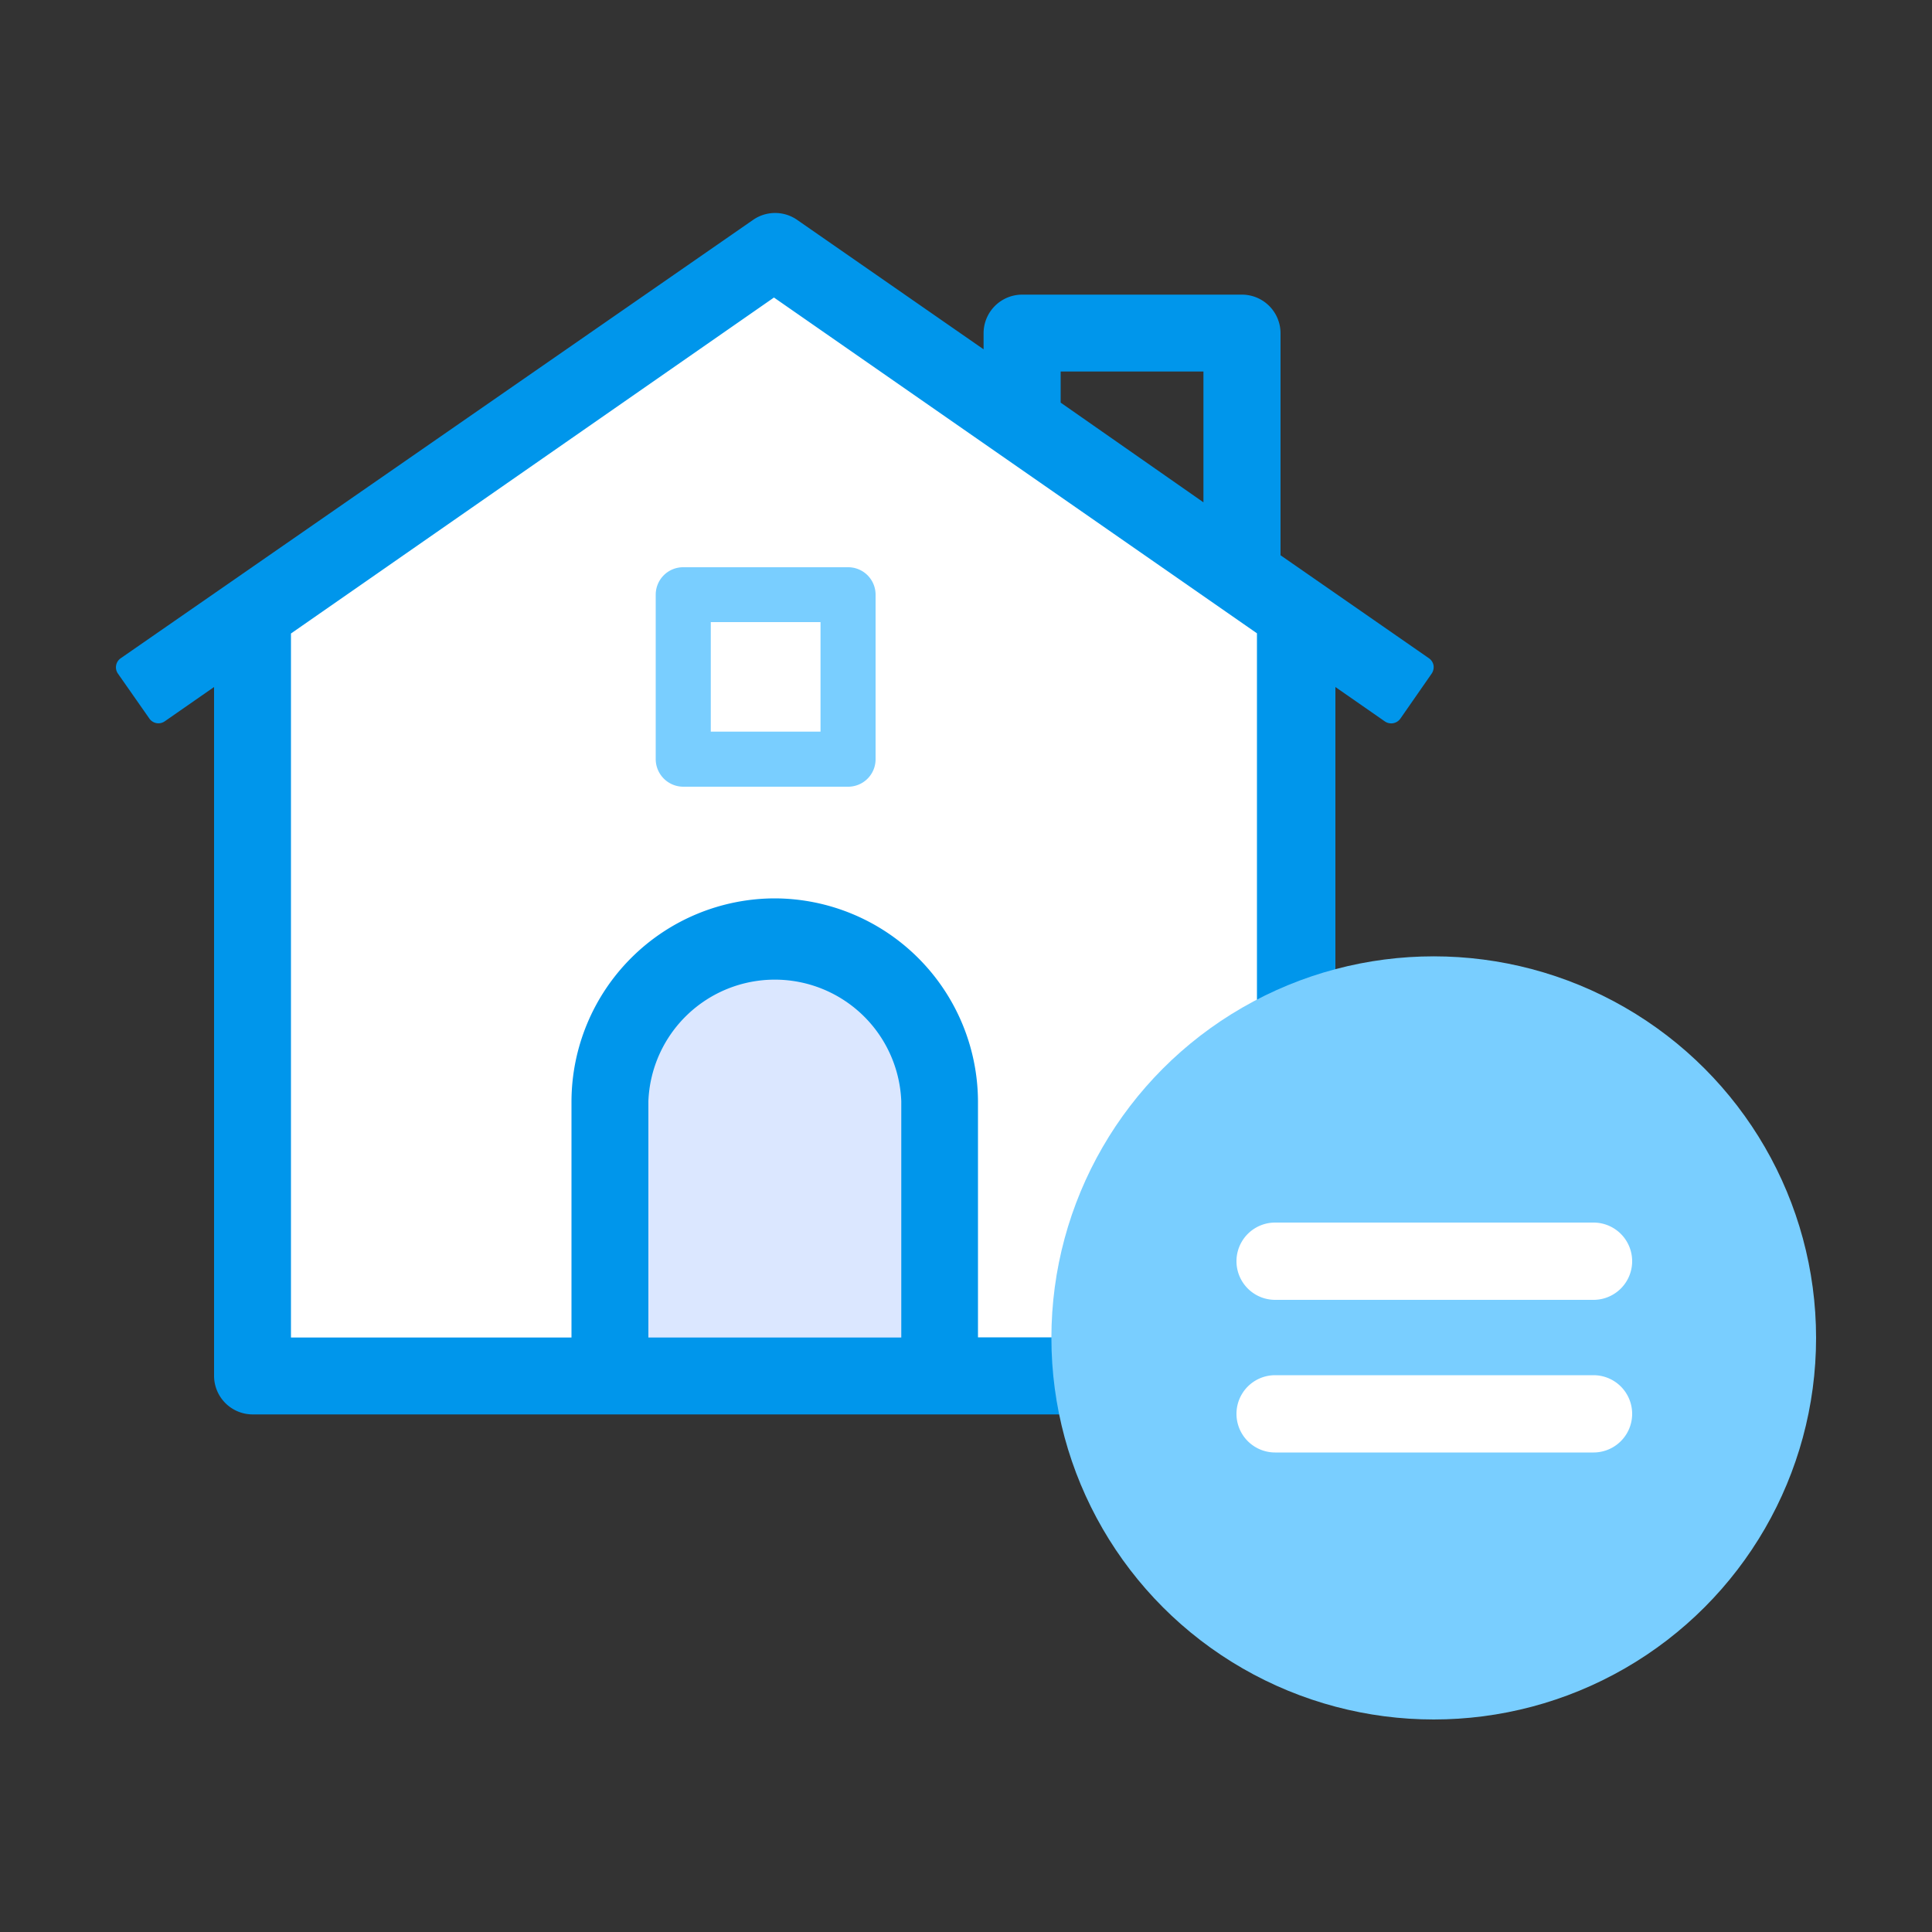 <svg xmlns="http://www.w3.org/2000/svg" id="Calque_1" data-name="Calque 1" width="100" height="100" viewBox="0 0 100 100"><rect x="0" y="0" width="100" height="100" fill="#333333" stroke="none"/><rect width="100" height="100" style="fill:none"></rect><g id="Groupe_13383" data-name="Groupe 13383"><g id="Groupe_2114" data-name="Groupe 2114"><path id="Trac&#xE9;_4313" data-name="Trac&#xE9; 4313" d="M14.5,69.79V32.49L40.1,14.72,65.71,32.49v37.3Z" style="fill:#fff"></path><g id="Groupe_2112" data-name="Groupe 2112"><path id="Trac&#xE9;_4314" data-name="Trac&#xE9; 4314" d="M35.36,30.79H43.9v8.52H35.36Z" style="fill:#fff"></path><g id="Groupe_2111" data-name="Groupe 2111"><path id="Trac&#xE9;_4316" data-name="Trac&#xE9; 4316" d="M39.29,11.82,6.57,34.53,8.2,36.86l3.46-2.39V71.21a1.42,1.42,0,0,0,1.42,1.42H67.14a1.42,1.42,0,0,0,1.42-1.42h0V34.47L72,36.87l1.63-2.33L65.72,29V17.24a1.42,1.42,0,0,0-1.42-1.42H52.91a1.42,1.42,0,0,0-1.42,1.41h0v1.92L40.92,11.81A1.41,1.41,0,0,0,39.29,11.82Zm-6.3,58V57a7.11,7.11,0,0,1,14.22-.23v13Zm32.72,0H50.06V57a10,10,0,0,0-10-9.94h0a10,10,0,0,0-10,9.94h0V69.79H14.5V32.49L40.1,14.72,65.71,32.49ZM54.33,18.66h8.54v8.39l-8.54-5.92Z" style="fill:#0096eb;stroke:#0096eb;stroke-width:0.3px"></path><path id="Trac&#xE9;_4318" data-name="Trac&#xE9; 4318" d="M35.36,40.72H43.9a1.42,1.42,0,0,0,1.42-1.42h0V30.78a1.42,1.42,0,0,0-1.42-1.42H35.36a1.42,1.42,0,0,0-1.42,1.42h0V39.3a1.43,1.43,0,0,0,1.42,1.42Zm1.43-8.52h5.68v5.67H36.79Z" style="fill:#79ceff"></path></g></g><path id="Trac&#xE9;_4320" data-name="Trac&#xE9; 4320" d="M30.15,69.79l1.44-14.52a9.3,9.3,0,0,1,8.51-8.2c7.7-.6,7.12,9.94,7.12,9.94V69.79Z" style="fill:#dbe7ff"></path><path id="Trac&#xE9;_18247" data-name="Trac&#xE9; 18247" d="M74.2,34.44a.58.58,0,0,0-.24-.37l-7.68-5.33V17.25a2,2,0,0,0-2-2H52.91a2,2,0,0,0-2,2h0v.83l-9.68-6.72a2,2,0,0,0-2.22,0h0L6.25,34.07a.57.57,0,0,0-.15.79h0l1.63,2.33a.57.57,0,0,0,.79.15h0l2.56-1.78V71.21a2,2,0,0,0,2,2H67.12a2,2,0,0,0,2-2h0V35.56l2.56,1.78a.58.58,0,0,0,.8-.14h0l1.62-2.33A.6.6,0,0,0,74.2,34.44ZM54.9,20.84V19.23h7.39V26ZM40.1,46.5h0A10.54,10.54,0,0,0,29.58,57V69.23H15.06V32.79l25-17.39,25,17.38V69.22H50.62V57A10.55,10.55,0,0,0,40.1,46.5ZM46.65,57V69.23H33.56V57a6.55,6.55,0,0,1,13.09,0Z" style="fill:#0096eb"></path></g></g><ellipse id="Ellipse_2868" data-name="Ellipse 2868" cx="74.21" cy="69.25" rx="19.79" ry="19.75" style="fill:#79ceff"></ellipse><g id="Groupe_12124" data-name="Groupe 12124"><g id="Trac&#xE9;_27468" data-name="Trac&#xE9; 27468"><path d="M82.48,67.28H66a2,2,0,1,1,0-4H82.48a2,2,0,1,1,0,4Z" style="fill:#fff"></path></g><g id="Trac&#xE9;_27469" data-name="Trac&#xE9; 27469"><path d="M82.48,75.18H66a2,2,0,1,1,0-4H82.48a2,2,0,1,1,0,4Z" style="fill:#fff"></path></g></g></svg>